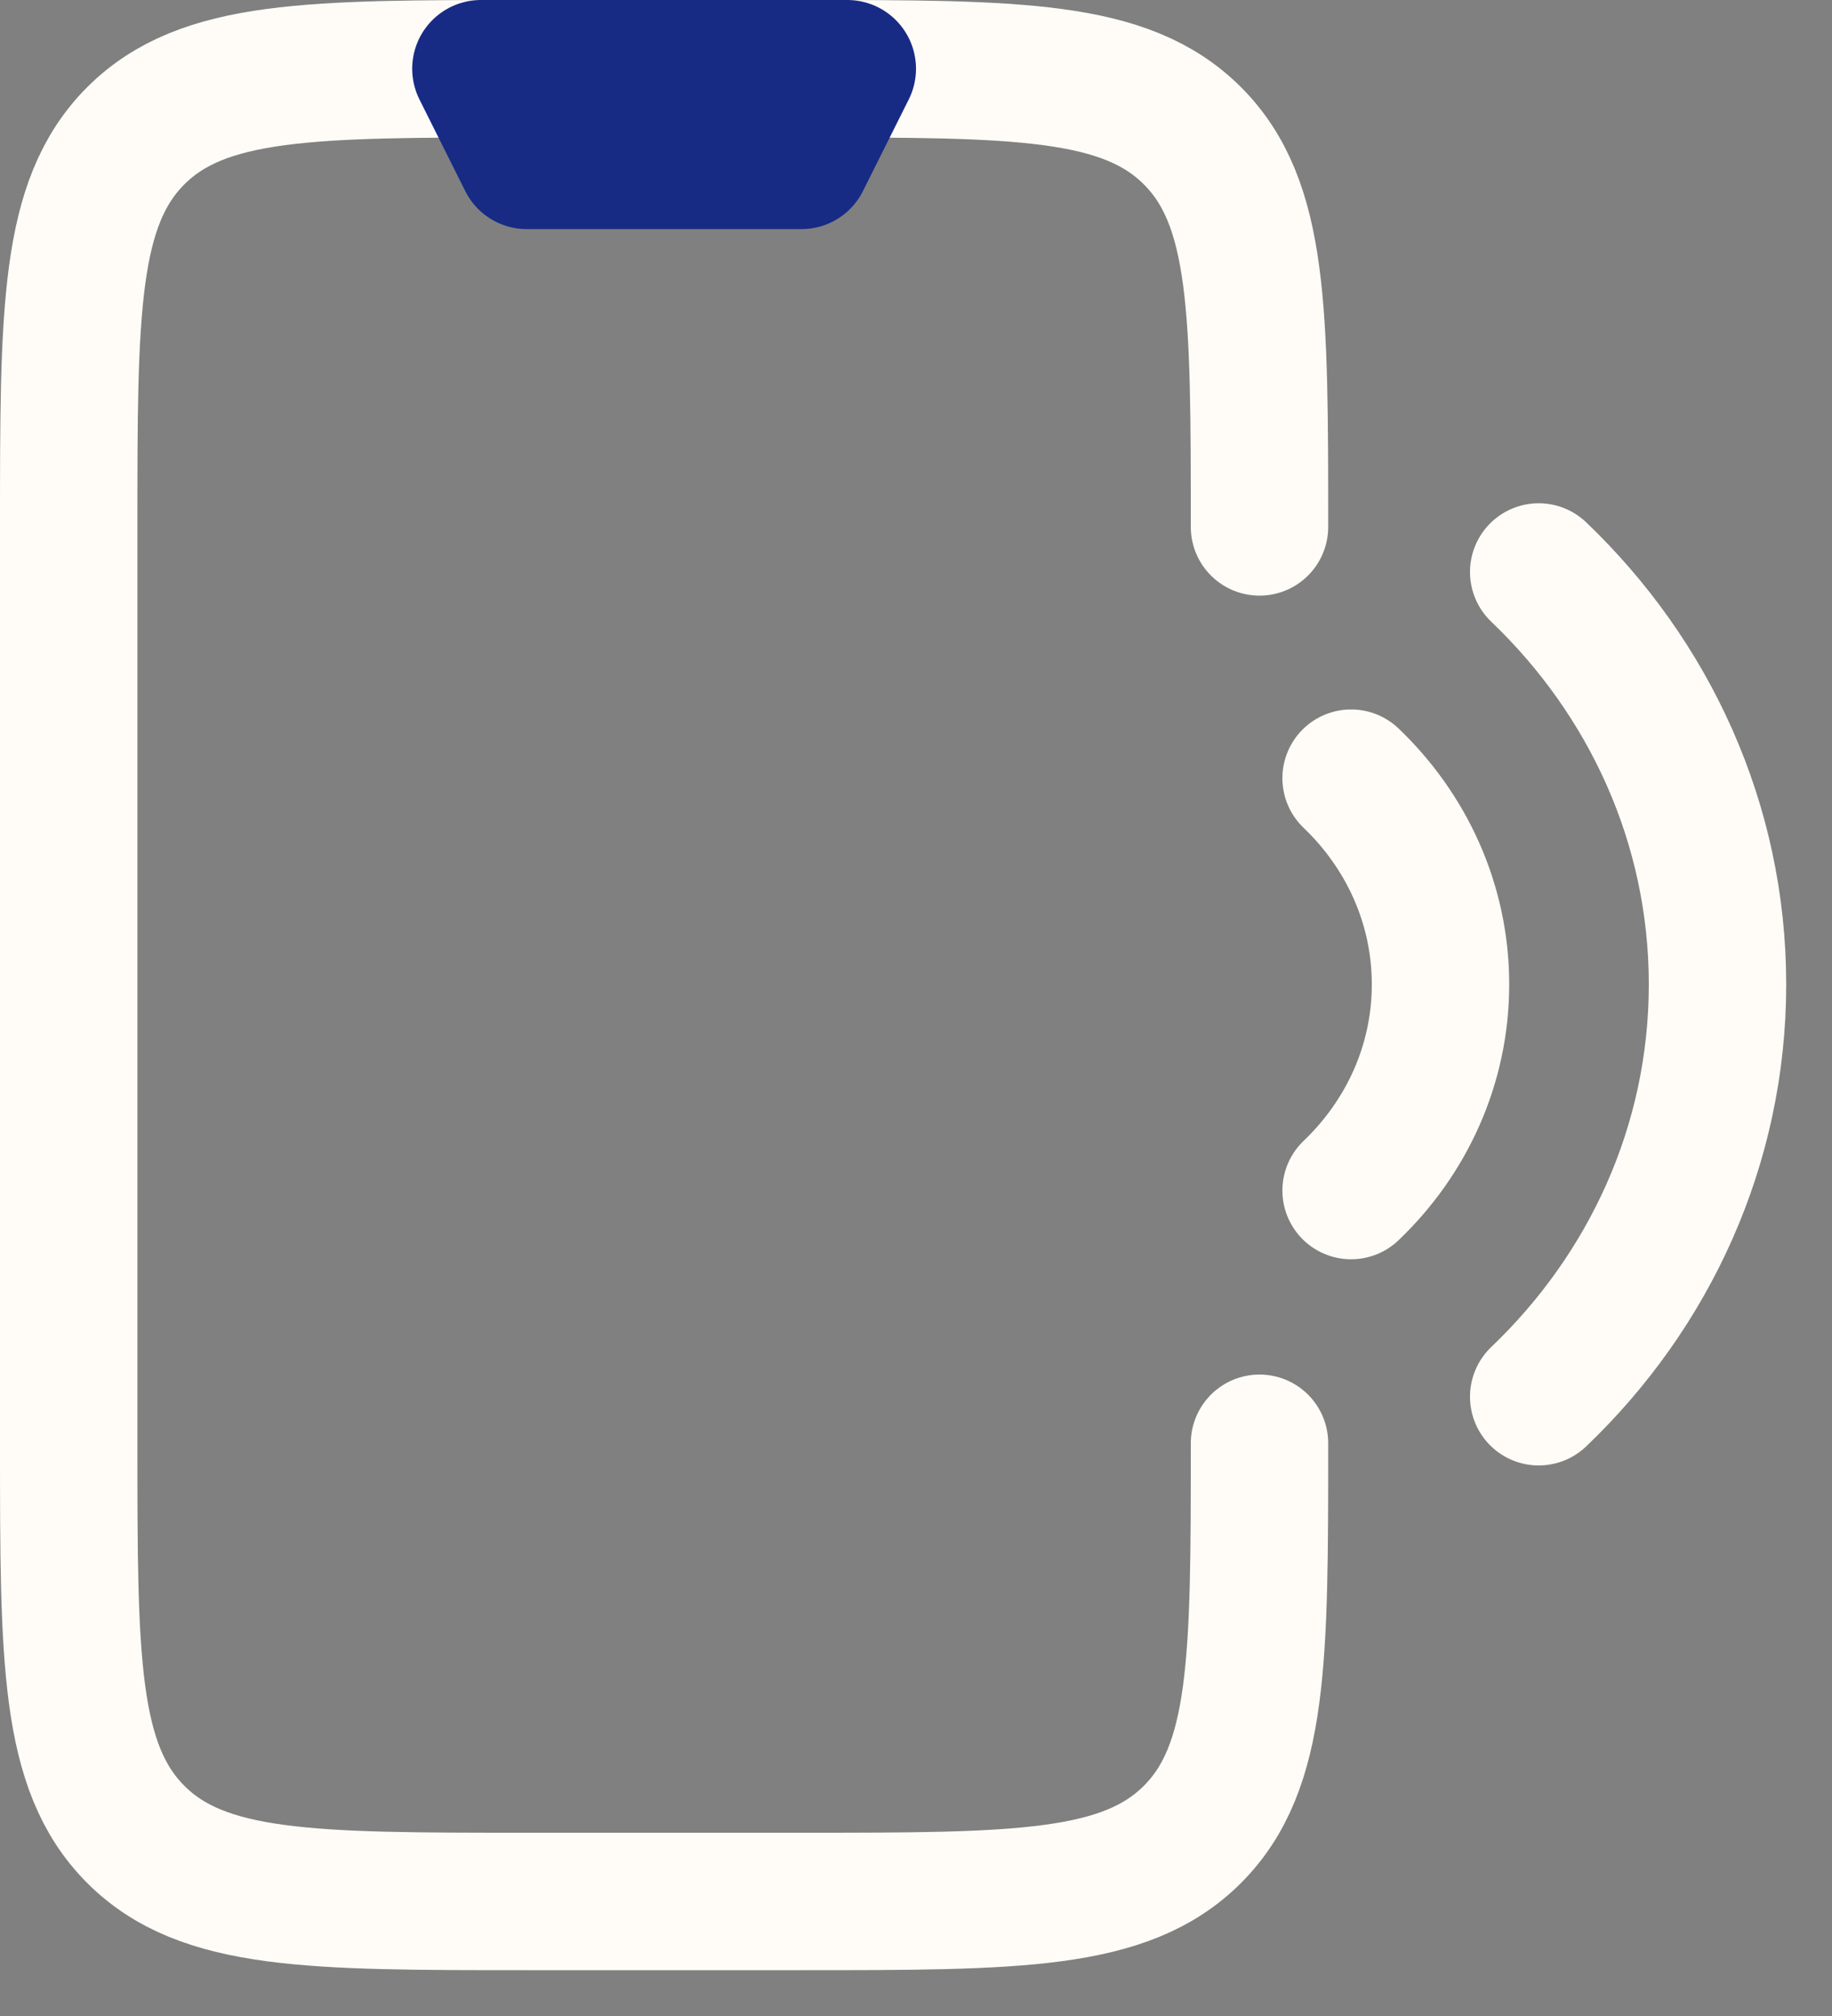 <svg width="20" height="22" viewBox="0 0 20 22" fill="none" xmlns="http://www.w3.org/2000/svg">
<rect x="0" y="0" width="20" height="22" fill="#808080" stroke="none"/>
<path d="M16.798 15.242C18.004 14.091 18.75 12.499 18.75 10.742C18.75 8.985 18.004 7.394 16.798 6.242M14.75 8.492C15.353 9.068 15.726 9.864 15.726 10.742C15.726 11.621 15.353 12.416 14.75 12.992" stroke="#FFFCF7" stroke-width="1.5" stroke-linecap="round" stroke-linejoin="round"/>
<path d="M13.75 5.75C13.75 3.393 13.75 2.214 13.018 1.482C12.286 0.75 11.107 0.75 8.75 0.75H5.75C3.393 0.75 2.214 0.75 1.482 1.482C0.75 2.214 0.75 3.393 0.75 5.75V15.75C0.75 18.107 0.75 19.285 1.482 20.018C2.214 20.75 3.393 20.75 5.75 20.75H8.75C11.107 20.75 12.286 20.75 13.018 20.018C13.75 19.285 13.75 18.107 13.75 15.75" stroke="#FFFCF7" stroke-width="1.5" stroke-linecap="round" stroke-linejoin="round"/>
<path d="M9.25 0.75H5.25L5.75 1.75H8.75L9.25 0.75Z" fill="white" stroke="#172B85" stroke-width="1.5" stroke-linecap="round" stroke-linejoin="round"/>
</svg>
